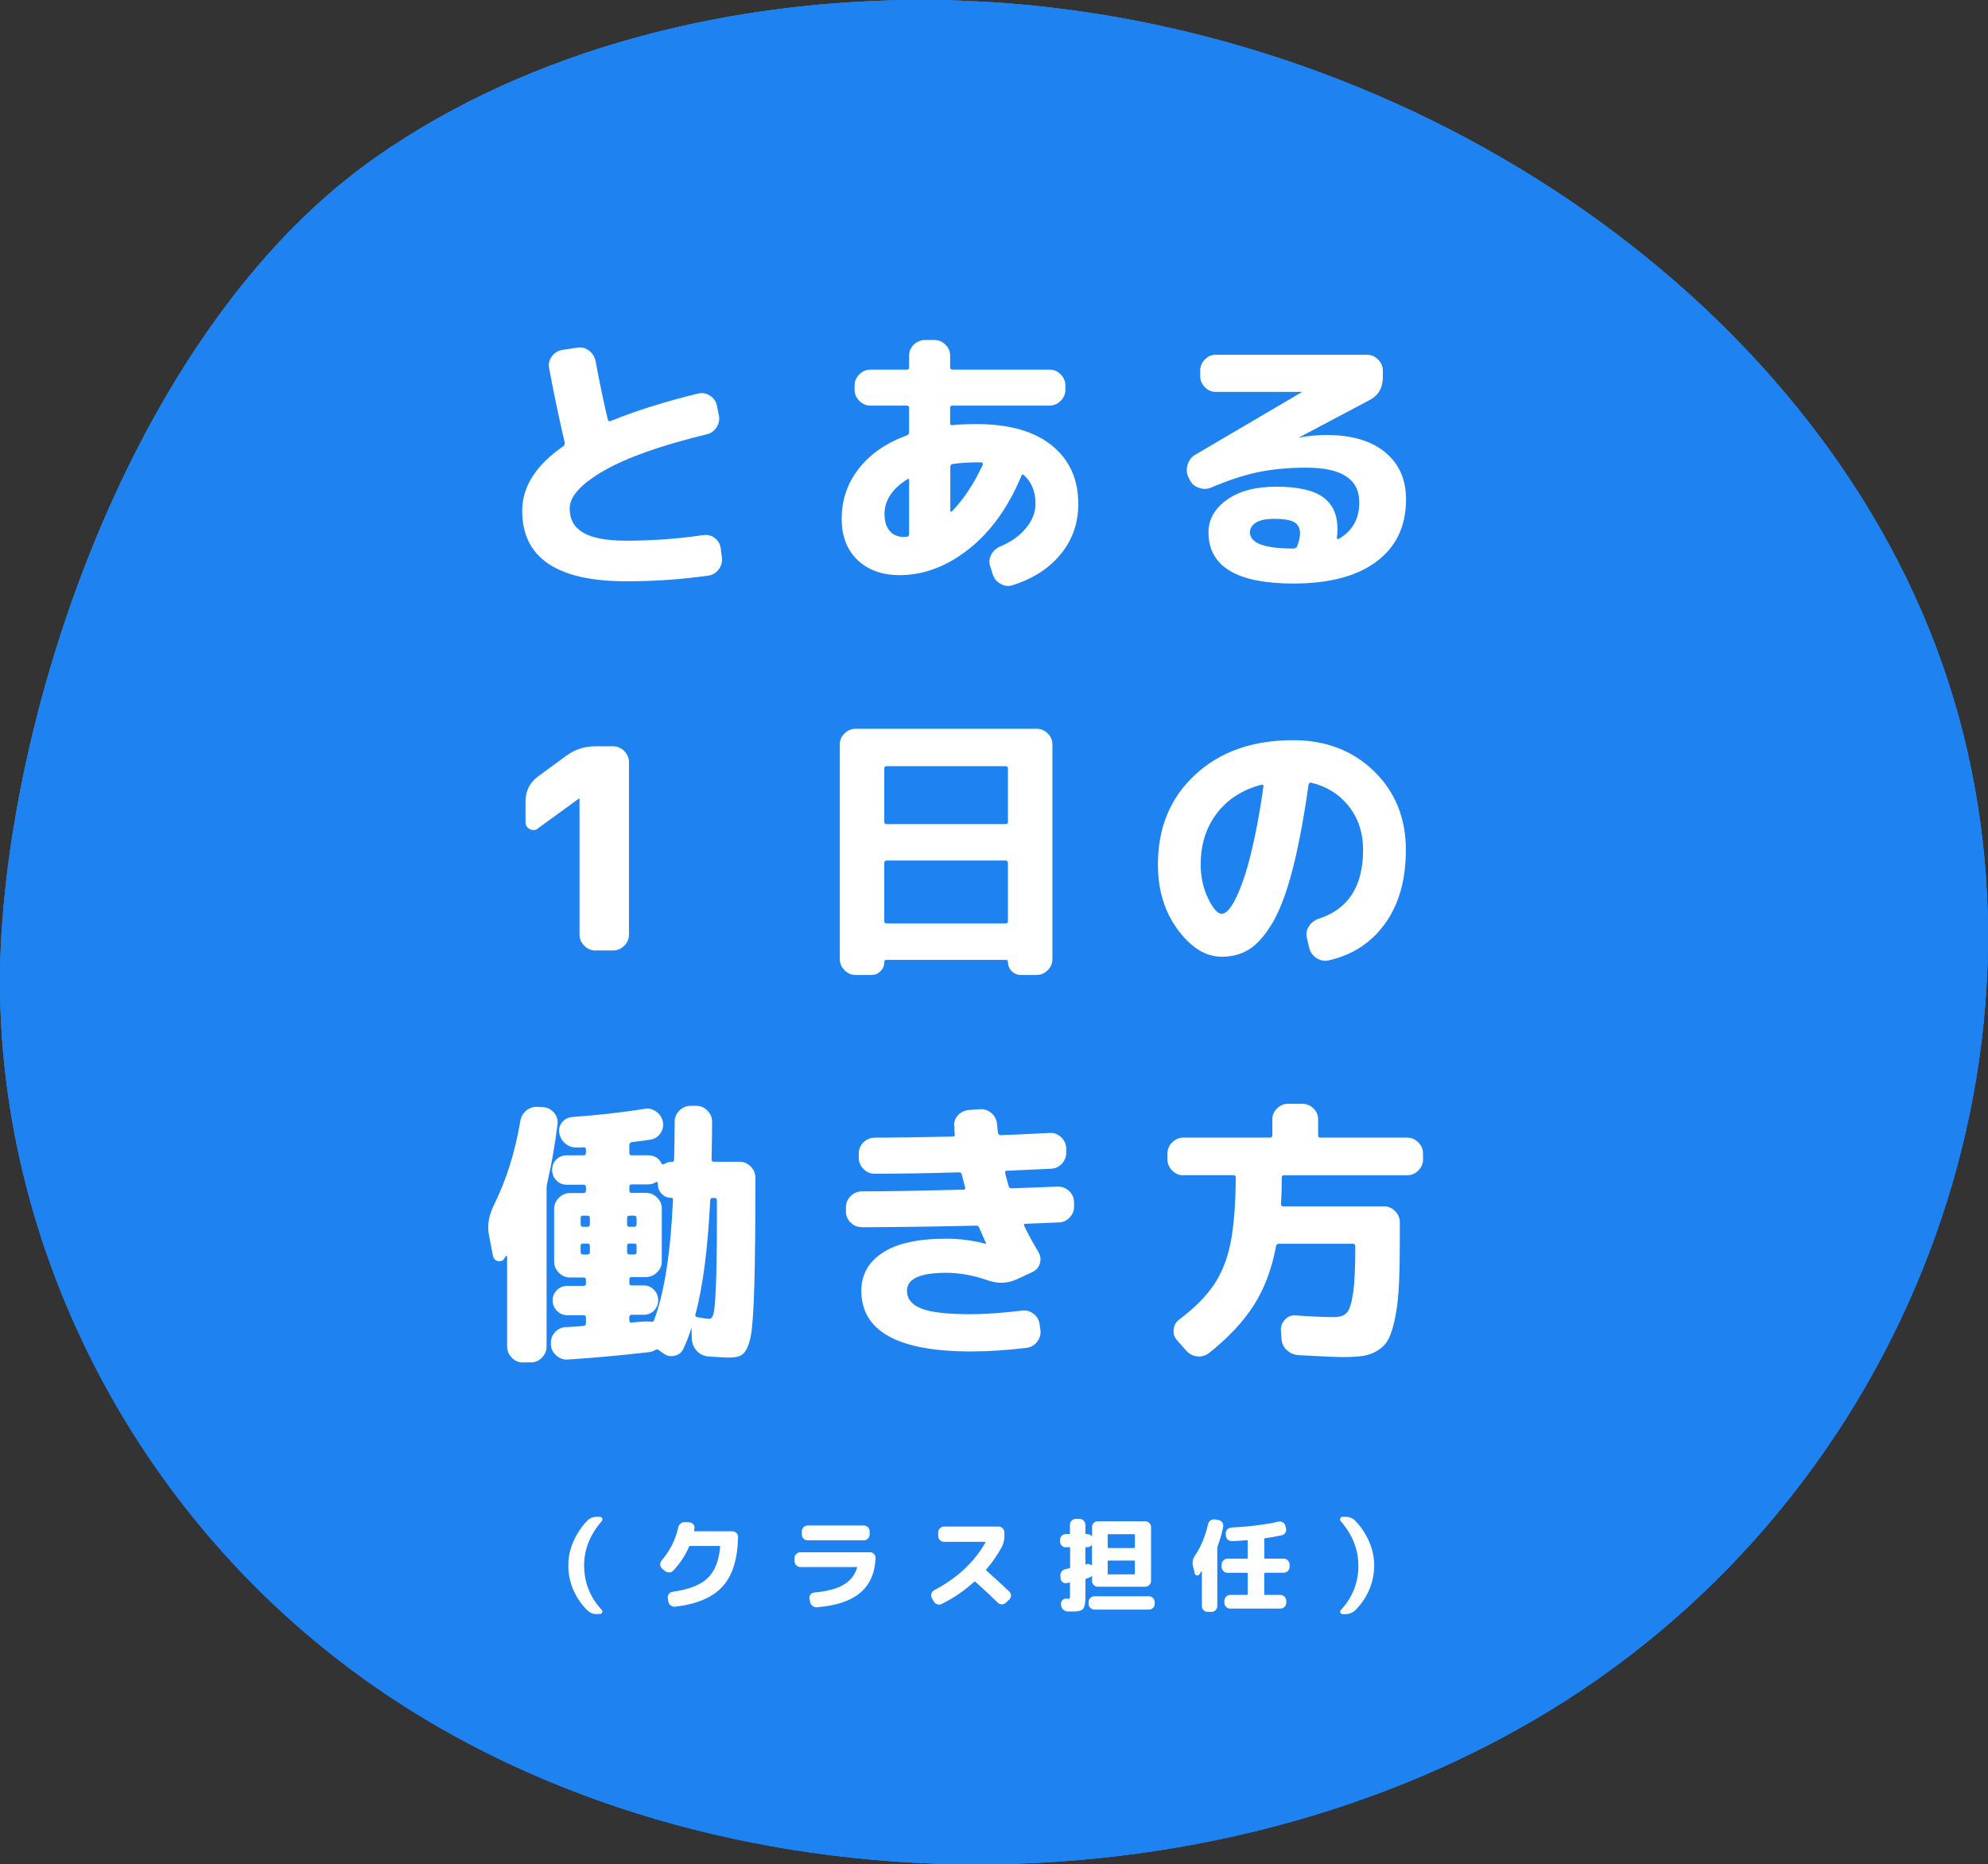 <?xml version="1.0" encoding="UTF-8"?>
<svg id="_レイヤー_2" data-name="レイヤー 2" xmlns="http://www.w3.org/2000/svg" viewBox="0 0 318.79 298.96">
  <rect x="0" y="0" width="318.79" height="298.96" fill="#333333" stroke="none"/>
  <defs>
    <style>
      .cls-1 {
        fill: #fff;
      }

      .cls-2 {
        fill: #1e83f0;
      }
    </style>
  </defs>
  <g id="_レイヤー_3" data-name="レイヤー 3">
    <g>
      <g>
        <g>
          <path class="cls-2" d="M62.12,271.84c55.72,37.27,139.16,35.83,193.98-2.51,54.82-38.33,76.98-109.82,53.23-168.47C285.59,42.21,218.37.41,148.9,0c-31.55-.19-63.68,7.76-88.57,25.17C23.51,50.91,3.01,107.95.28,149.07c-3.09,46.51,19.97,94.76,61.85,122.77Z"/>
          <path class="cls-2" d="M62.12,271.84c55.72,37.27,139.16,35.83,193.98-2.51,54.82-38.33,76.98-109.82,53.23-168.47C285.59,42.21,218.37.41,148.9,0c-31.55-.19-63.68,7.76-88.57,25.17C23.51,50.91,3.01,107.95.28,149.07c-3.09,46.51,19.97,94.76,61.85,122.77Z"/>
        </g>
        <path class="cls-2" d="M62.12,271.84c55.72,37.27,139.16,35.83,193.98-2.51,54.82-38.33,76.98-109.82,53.23-168.47C285.59,42.21,218.37.41,148.9,0c-31.55-.19-63.68,7.76-88.57,25.17C23.51,50.91,3.01,107.95.28,149.07c-3.09,46.51,19.97,94.76,61.85,122.77Z"/>
      </g>
      <g>
        <path class="cls-1" d="M100.43,93.21c-11.13,0-16.69-3.77-16.69-11.31,0-3.86,2.2-7.31,6.6-10.36.18-.15.25-.33.22-.54-.96-4.13-1.79-8.12-2.51-11.98-.12-.69.03-1.32.45-1.88.42-.57.97-.91,1.66-1.03l2.38-.36c.69-.12,1.32.03,1.88.45.57.42.93.97,1.08,1.66.72,3.86,1.38,7,1.97,9.42.06.27.22.34.49.22,4.04-1.65,8.7-3.11,14-4.4.66-.15,1.29-.04,1.88.34.6.37.97.9,1.12,1.59l.31,1.53c.15.69.03,1.34-.36,1.95-.39.61-.93,1-1.62,1.14-7.27,1.77-12.74,3.7-16.42,5.81s-5.52,4.14-5.52,6.08c0,1.74.72,3.03,2.18,3.88,1.45.85,3.75,1.28,6.89,1.28,4.1,0,8.23-.3,12.38-.9.69-.09,1.3.07,1.84.49.54.42.85.97.94,1.66l.18,1.44c.09.72-.08,1.36-.52,1.93-.43.57-1.01.9-1.73.99-4.22.6-8.59.9-13.1.9Z"/>
        <path class="cls-1" d="M144.22,92.22c-2.78,0-5.02-.81-6.71-2.42-1.69-1.62-2.54-3.81-2.54-6.6,0-3.02.91-5.71,2.74-8.05,1.82-2.35,4.41-4.13,7.76-5.36.21-.09.31-.25.31-.49v-3.9c0-.24-.12-.36-.36-.36h-5.83c-.69,0-1.29-.25-1.79-.76-.51-.51-.76-1.11-.76-1.79v-.67c0-.69.25-1.29.76-1.79.51-.51,1.11-.76,1.79-.76h5.83c.24,0,.36-.12.36-.36v-1.88c0-.69.25-1.28.76-1.77.51-.49,1.11-.74,1.79-.74h1.48c.69,0,1.29.25,1.79.74.51.49.76,1.08.76,1.77v1.88c0,.24.13.36.4.36h15.53c.69,0,1.29.25,1.79.76.51.51.76,1.11.76,1.79v.67c0,.69-.25,1.29-.76,1.79-.51.51-1.11.76-1.79.76h-15.53c-.27,0-.4.12-.4.36v2.47c0,.21.12.31.36.31,1.08-.12,2.35-.18,3.81-.18,5.26,0,9.31,1.14,12.14,3.43,2.83,2.29,4.24,5.41,4.24,9.36,0,3.08-.93,5.77-2.8,8.05-1.87,2.29-4.45,3.96-7.74,5-.66.21-1.3.13-1.93-.22s-1.05-.88-1.26-1.57l-.4-1.26c-.21-.63-.15-1.25.18-1.86.33-.61.82-1.05,1.48-1.32,1.71-.72,3.07-1.69,4.08-2.92s1.53-2.53,1.53-3.9c0-1.97-.63-3.51-1.88-4.62-.15-.15-.29-.09-.4.18-2.12,5.06-4.94,8.97-8.46,11.73-3.51,2.77-7.22,4.15-11.1,4.15ZM145.47,76.87c-2.42,1.53-3.63,3.38-3.63,5.56,0,1.17.28,2.07.83,2.71.55.64,1.32.96,2.31.96.06,0,.13,0,.22-.02.09-.01.15-.02.18-.02.27,0,.4-.13.4-.4v-8.66c0-.24-.11-.28-.31-.13ZM156.56,74.14c-1.32,0-2.59.09-3.81.27-.24.06-.36.19-.36.4v7.09c0,.06.04.11.11.13.07.03.13.02.16-.04,1.94-2.03,3.59-4.53,4.94-7.49.03-.09.01-.17-.04-.25-.06-.07-.13-.11-.22-.11h-.76Z"/>
        <path class="cls-1" d="M190.79,76.92l-.22-.4c-.3-.63-.34-1.29-.13-2,.21-.7.61-1.23,1.21-1.59l17.1-10.05.04-.04h-13.82c-.69,0-1.28-.25-1.77-.76-.49-.51-.74-1.11-.74-1.79v-.85c0-.69.25-1.29.74-1.79.49-.51,1.08-.76,1.77-.76h24.23c.69,0,1.29.25,1.79.76.51.51.76,1.11.76,1.79v1.03c0,1.73-.73,2.98-2.2,3.72l-11.17,5.92v.04h.04c1.5-.27,2.92-.4,4.26-.4,4.07,0,7.22.93,9.45,2.78,2.23,1.85,3.34,4.37,3.34,7.54,0,4.28-1.57,7.6-4.71,9.96-3.14,2.36-7.6,3.54-13.37,3.54-9.06,0-13.6-2.74-13.6-8.21,0-2.06.98-3.8,2.94-5.21,1.96-1.41,4.61-2.11,7.96-2.11s5.93.56,7.47,1.68c1.54,1.12,2.31,2.8,2.31,5.05,0,.66-.03,1.15-.09,1.48,0,.06.03.11.09.16.06.04.12.05.18.02,2.21-1.26,3.32-3.21,3.32-5.88,0-3.71-2.83-5.56-8.48-5.56-2.84,0-5.41.24-7.72.72-2.3.48-4.82,1.3-7.54,2.47-.66.27-1.32.28-2,.04-.67-.24-1.16-.67-1.46-1.3ZM208.02,87.55c.3-.78.45-1.47.45-2.06,0-.78-.29-1.35-.88-1.73-.58-.37-1.68-.56-3.3-.56-1.29,0-2.25.2-2.89.61-.64.4-.96.92-.96,1.55,0,1.74,2.32,2.6,6.96,2.6h.04l.09-.04c.24,0,.4-.12.49-.36Z"/>
        <path class="cls-1" d="M86.29,132.83c-.42.33-.86.37-1.32.13-.46-.24-.7-.63-.7-1.17v-3.28c0-1.7.69-3.05,2.06-4.04l4.53-3.32c1.35-.99,2.89-1.48,4.62-1.48h2.83c.69,0,1.29.25,1.79.76.51.51.76,1.11.76,1.79v27.64c0,.69-.25,1.29-.76,1.79-.51.51-1.11.76-1.79.76h-2.83c-.69,0-1.29-.25-1.79-.76-.51-.51-.76-1.11-.76-1.79v-21.81h-.09l-6.55,4.76Z"/>
        <path class="cls-1" d="M137.22,156.34c-.69,0-1.29-.25-1.79-.76-.51-.51-.76-1.11-.76-1.79v-34.42c0-.69.25-1.28.76-1.77.51-.49,1.11-.74,1.79-.74h28.99c.69,0,1.29.25,1.79.74s.76,1.08.76,1.77v34.42c0,.69-.25,1.29-.76,1.79-.51.51-1.11.76-1.79.76h-2.51c-.57,0-1.05-.2-1.46-.61-.4-.4-.61-.91-.61-1.5,0-.21-.11-.31-.31-.31h-19.2c-.21,0-.31.1-.31.31,0,.6-.2,1.1-.61,1.5-.4.4-.89.61-1.46.61h-2.51ZM141.8,123.22v8.57c0,.24.13.36.4.36h19.03c.27,0,.4-.12.4-.36v-8.57c0-.24-.13-.36-.4-.36h-19.03c-.27,0-.4.12-.4.36ZM141.8,138.39v9.33c0,.24.13.36.4.36h19.03c.27,0,.4-.12.4-.36v-9.33c0-.27-.13-.4-.4-.4h-19.03c-.27,0-.4.13-.4.4Z"/>
        <path class="cls-1" d="M195.91,153.42c-2.54,0-4.88-1.44-7.02-4.31s-3.21-6.37-3.21-10.5c0-5.89,1.99-10.69,5.97-14.38,3.98-3.69,9.21-5.54,15.7-5.54,5.23,0,9.56,1.65,12.97,4.96,3.41,3.31,5.12,7.52,5.12,12.63,0,4.79-1.11,8.72-3.32,11.8-2.21,3.08-5.23,5.06-9.06,5.92-.72.15-1.38.01-2-.4-.61-.42-.99-.99-1.14-1.71l-.36-1.53c-.15-.66-.03-1.28.36-1.86.39-.58.91-.98,1.57-1.19,4.73-1.53,7.09-5.2,7.09-11.04,0-2.72-.76-5.05-2.29-6.98-1.53-1.93-3.54-3.19-6.06-3.79-.21-.03-.34.09-.4.36-.78,5.5-1.65,10.1-2.62,13.8-.97,3.69-2.06,6.52-3.25,8.48-1.2,1.96-2.42,3.33-3.68,4.11-1.26.78-2.71,1.17-4.35,1.17ZM202.28,125.83c-3.05.81-5.44,2.34-7.16,4.6-1.72,2.26-2.58,4.99-2.58,8.19,0,2,.4,3.82,1.19,5.45.79,1.63,1.52,2.45,2.18,2.45.33,0,.69-.2,1.08-.61s.82-1.11,1.3-2.11c.48-1,.96-2.26,1.44-3.77.48-1.51.97-3.46,1.48-5.86.51-2.39.97-5.08,1.39-8.08.03-.09,0-.16-.07-.22-.08-.06-.16-.07-.25-.04Z"/>
        <path class="cls-1" d="M83.87,218.48c-.69,0-1.29-.25-1.79-.76-.51-.51-.76-1.11-.76-1.79v-14.45c0-.06-.03-.09-.09-.09s-.11.02-.13.04c-.03.03-.07.09-.11.18s-.08.15-.11.18c-.24.39-.58.53-1.03.43-.45-.1-.72-.4-.81-.88l-.63-3.28c-.3-1.53-.04-3.11.76-4.76,2-4.01,3.42-8.51,4.26-13.51.12-.72.45-1.29.99-1.73s1.17-.62,1.88-.56l.85.04c.69.06,1.26.36,1.71.9.45.54.63,1.15.54,1.84-.39,3.2-.94,6.36-1.66,9.47-.06.3-.09.54-.09.72v25.44c0,.69-.25,1.29-.74,1.79-.49.51-1.08.76-1.77.76h-1.26ZM93.56,212.6c.27,0,.4-.13.4-.4v-.94c0-.24-.13-.36-.4-.36h-2.56c-.66,0-1.22-.23-1.68-.7-.46-.46-.7-1.02-.7-1.68s.23-1.21.7-1.66c.46-.45,1.02-.67,1.68-.67h2.56c.27,0,.4-.13.4-.4v-.58c0-.24-.13-.36-.4-.36h-2.15c-.69,0-1.29-.25-1.79-.76-.51-.51-.76-1.11-.76-1.79v-8.44c0-.69.25-1.29.76-1.79.51-.51,1.11-.76,1.79-.76h2.15c.27,0,.4-.13.4-.4v-.58c0-.24-.13-.36-.4-.36h-2.69c-.66,0-1.21-.23-1.66-.7-.45-.46-.67-1.02-.67-1.68s.22-1.21.67-1.66c.45-.45,1-.67,1.66-.67h2.69c.27,0,.4-.13.4-.4v-.54c0-.24-.12-.36-.36-.36-.12.03-.29.04-.52.04h-.52c-.72.03-1.35-.17-1.88-.61-.54-.43-.87-.99-.99-1.68-.12-.66.03-1.24.45-1.75.42-.51.97-.79,1.66-.85,3.89-.27,7.75-.7,11.58-1.3.66-.12,1.27.02,1.84.43.57.4.93.95,1.08,1.64.12.69-.02,1.31-.4,1.86-.39.55-.91.89-1.57,1.01-.66.09-1.68.22-3.05.4-.24.06-.36.21-.36.45v1.26c0,.27.12.4.36.4h2.69c.96,0,1.66.43,2.11,1.3.09.18.24.21.45.09.39-.24.81-.36,1.26-.36.21,0,.31-.12.31-.36.06-2.51.09-4.53.09-6.06,0-.69.25-1.29.76-1.79.51-.51,1.11-.76,1.79-.76h.9c.69,0,1.29.25,1.79.76.51.51.76,1.11.76,1.79,0,1.53-.03,3.54-.09,6.06,0,.24.13.36.4.36h4.08c.69,0,1.29.25,1.79.76.51.51.76,1.11.76,1.79v1.71c0,12.8-.22,20.57-.67,23.29-.33,2.09-.97,3.3-1.93,3.63-.39.15-1.03.22-1.93.22-.27,0-1.27-.06-3.01-.18-.75-.06-1.37-.36-1.86-.9s-.76-1.18-.79-1.93l-.04-1.57c0-.12-.03-.12-.09,0-.33,1.08-.73,2.12-1.21,3.14-.27.6-.73.98-1.39,1.14-.66.16-1.26.05-1.79-.34l-.76-.54c-.21-.15-.4-.16-.58-.04-.36.21-.72.33-1.08.36-4.76.54-9.06.93-12.92,1.17-.69.06-1.31-.15-1.86-.63-.55-.48-.85-1.06-.88-1.75v-.18c-.03-.69.18-1.29.63-1.79.45-.51,1.02-.79,1.71-.85.3,0,.77-.02,1.41-.07.64-.04,1.13-.08,1.46-.11ZM93.11,195.33v.99c0,.27.12.4.36.4h.72c.27,0,.4-.13.4-.4v-.99c0-.27-.13-.4-.4-.4h-.72c-.24,0-.36.13-.36.4ZM93.47,201.16h.72c.27,0,.4-.13.4-.4v-.99c0-.24-.13-.36-.4-.36h-.72c-.24,0-.36.12-.36.36v.99c0,.27.12.4.36.4ZM100.56,195.33v.99c0,.27.13.4.4.4h.72c.27,0,.4-.13.4-.4v-.99c0-.27-.13-.4-.4-.4h-.72c-.27,0-.4.13-.4.4ZM100.56,199.77v.99c0,.27.13.4.4.4h.72c.27,0,.4-.13.4-.4v-.99c0-.24-.13-.36-.4-.36h-.72c-.27,0-.4.12-.4.36ZM100.92,190.3v.58c0,.27.12.4.36.4h2.29c.69,0,1.29.25,1.79.74.51.49.76,1.08.76,1.77v8.48c0,.69-.25,1.28-.76,1.77-.51.49-1.11.74-1.79.74h-2.29c-.24,0-.36.13-.36.4v.58c0,.24.12.36.36.36h1.93c.66,0,1.21.23,1.66.7.45.46.67,1.02.67,1.68s-.22,1.21-.67,1.66c-.45.45-1,.67-1.66.67h-1.93c-.24,0-.36.13-.36.4v.49c0,.24.1.36.31.36.27-.03.67-.07,1.21-.11.54-.04.93-.07,1.17-.07.33,0,.57.02.72.04.27.06.45-.01.54-.22,1.65-4.34,2.66-10.78,3.05-19.34,0-.21-.11-.31-.31-.31-.57,0-1.06-.2-1.48-.61-.42-.4-.63-.9-.63-1.5v-.22c0-.09-.04-.16-.11-.2-.08-.04-.14-.04-.2.02-.39.24-.79.36-1.21.36h-2.69c-.24,0-.36.12-.36.36ZM111.51,210.81c-.06.21.03.34.27.4.99.18,1.64.27,1.97.27.3,0,.52-.28.67-.83.15-.55.28-2.01.38-4.37.1-2.36.16-5.92.16-10.68v-3.1c0-.27-.13-.4-.4-.4h-.27c-.27,0-.4.13-.4.4-.39,7.75-1.18,13.85-2.38,18.31Z"/>
        <path class="cls-1" d="M138.16,196.77c-.69,0-1.28-.25-1.77-.74-.49-.49-.74-1.08-.74-1.77v-.67c0-.69.25-1.29.76-1.79.51-.51,1.11-.76,1.79-.76,3.56,0,8.99-.09,16.29-.27.24,0,.33-.12.27-.36-.12-.45-.3-1.15-.54-2.11-.03-.21-.18-.31-.45-.31-5.03.15-9.53.22-13.51.22-.69,0-1.29-.25-1.79-.76-.51-.51-.76-1.11-.76-1.79v-.67c0-.72.25-1.32.76-1.82.51-.49,1.12-.74,1.84-.74,2.72,0,6.87-.06,12.43-.18.3,0,.42-.13.36-.4-.03-.12-.04-.33-.04-.63s-.02-.51-.04-.63c-.06-.69.14-1.28.61-1.77s1.05-.77,1.77-.83l1.79-.13c.69-.03,1.29.19,1.82.65.52.46.81,1.05.88,1.77l.13,1.35c.06.27.21.4.45.4,1.73-.06,4.34-.18,7.81-.36.69-.06,1.3.16,1.84.65.54.49.82,1.08.85,1.77v.67c.03.69-.2,1.29-.67,1.82-.48.52-1.06.8-1.75.83-.75.03-1.92.08-3.5.16-1.59.08-2.78.13-3.59.16-.24,0-.33.13-.27.4.24.96.43,1.66.58,2.11.03.21.18.31.45.31,3.29-.12,5.74-.21,7.36-.27.69-.03,1.29.2,1.82.67.52.48.8,1.06.83,1.75v.67c.03.69-.19,1.29-.67,1.82s-1.06.8-1.75.83c-.6.03-1.5.07-2.69.11s-2.09.08-2.69.11c-.24,0-.3.12-.18.36.57,1.2,1.32,2.57,2.24,4.13.36.57.45,1.17.27,1.82-.18.64-.57,1.11-1.17,1.41l-2.51,1.17c-1.5.69-3.05.75-4.67.18-2.3-.81-4.53-1.21-6.69-1.21-4.19,0-6.28.96-6.28,2.87,0,1.29.75,2.24,2.27,2.85,1.51.61,4.18.92,8.01.92,2.09,0,4.82-.19,8.17-.58.69-.09,1.31.08,1.86.52.55.43.88,1,.96,1.68l.13.9c.09.69-.08,1.32-.52,1.88-.43.57-1,.9-1.68.99-3.26.39-6.24.58-8.93.58-11.73,0-17.59-3.25-17.59-9.74,0-2.57,1.14-4.61,3.43-6.1,2.29-1.5,5.68-2.24,10.16-2.24,2.15,0,4.26.27,6.33.81h.09v-.09c-.27-.54-.64-1.38-1.12-2.51-.09-.21-.25-.31-.49-.31-4.07.12-10.19.21-18.35.27Z"/>
        <path class="cls-1" d="M189.76,188.46c-.69,0-1.29-.25-1.79-.76-.51-.51-.76-1.11-.76-1.79v-.94c0-.69.25-1.29.76-1.79.51-.51,1.11-.76,1.79-.76h13.91c.24,0,.36-.12.36-.36v-2.56c0-.69.25-1.28.76-1.77.51-.49,1.11-.74,1.79-.74h2.24c.69,0,1.29.25,1.79.74.51.49.76,1.08.76,1.77v2.56c0,.24.12.36.36.36h13.91c.69,0,1.29.25,1.79.76.51.51.76,1.11.76,1.79v.94c0,.69-.25,1.29-.76,1.79-.51.51-1.11.76-1.79.76h-19.74c-.24,0-.36.12-.36.36,0,1.5-.04,2.92-.13,4.26,0,.24.12.36.36.36h16.15c.69,0,1.29.25,1.79.76.51.51.76,1.11.76,1.79v2.24c0,3.02-.04,5.54-.13,7.56s-.28,3.78-.58,5.29c-.3,1.51-.64,2.67-1.03,3.48s-.96,1.45-1.71,1.93c-.75.48-1.53.79-2.36.92-.82.13-1.91.2-3.25.2-1.23,0-3.62-.11-7.18-.31-.75-.06-1.38-.34-1.91-.83-.52-.49-.8-1.11-.83-1.86l-.09-1.3c-.03-.66.19-1.23.67-1.73s1.06-.71,1.75-.65c2.51.18,4.55.27,6.1.27.93,0,1.61-.23,2.04-.7.43-.46.77-1.5,1.01-3.1.24-1.6.36-4.08.36-7.43v-.13c0-.27-.13-.4-.4-.4h-11.85c-.24,0-.39.12-.45.36-.69,3.68-1.88,6.84-3.57,9.49-1.69,2.65-4.08,5.2-7.16,7.65-.57.45-1.21.64-1.91.56-.7-.08-1.29-.38-1.77-.92l-1.44-1.62c-.45-.48-.64-1.06-.58-1.75.06-.69.36-1.23.9-1.62,2.45-1.85,4.31-3.72,5.56-5.59,1.26-1.87,2.15-4.11,2.67-6.73.52-2.62.8-6.09.83-10.43,0-.27-.12-.4-.36-.4h-8.08Z"/>
      </g>
    </g>
    <g>
      <path class="cls-1" d="M95.75,258.83c-.64,0-1.18-.21-1.6-.64-.97-.97-1.71-2.07-2.24-3.31-.52-1.23-.78-2.52-.78-3.86s.27-2.58.81-3.82c.54-1.24,1.28-2.35,2.21-3.33.41-.44.95-.65,1.6-.65h.44c.17,0,.3.08.37.25.07.17.05.32-.07.45-1.88,2.18-2.82,4.54-2.82,7.1,0,2.71.94,5.09,2.81,7.13.12.12.15.26.08.42-.07.16-.19.24-.36.24h-.44Z"/>
      <path class="cls-1" d="M106.63,251.92l-.46-.39c-.19-.16-.29-.37-.3-.63-.02-.26.06-.48.22-.66,1.35-1.59,2.24-3.35,2.66-5.29.05-.26.18-.47.38-.64.2-.16.43-.24.69-.23l.74.03c.25.02.46.13.62.32s.22.41.18.65c0,.04-.01.1-.03.16s-.03.12-.03.16c-.02.1.02.15.11.15h6.01c.26,0,.48.09.67.27.18.18.27.4.26.66-.07,3.55-.9,6.2-2.5,7.94-1.6,1.75-4.13,2.82-7.59,3.22-.26.03-.5-.03-.7-.19-.21-.16-.34-.37-.39-.63l-.08-.54c-.04-.25,0-.48.16-.68.15-.2.34-.32.58-.35,2.56-.35,4.42-1.06,5.58-2.13,1.17-1.07,1.86-2.76,2.07-5.07,0-.1-.04-.15-.11-.15h-4.68c-.1,0-.16.04-.2.13-.58,1.35-1.41,2.62-2.5,3.8-.17.2-.39.3-.66.31-.27.01-.5-.07-.69-.24Z"/>
      <path class="cls-1" d="M128.34,251.28c-.25,0-.47-.09-.65-.28-.18-.19-.28-.4-.28-.65v-.51c0-.25.09-.47.28-.65.19-.19.4-.28.65-.28h11.15c.26,0,.48.09.66.27s.26.4.25.66c-.1,2.41-.91,4.26-2.45,5.56-1.53,1.3-3.85,2.08-6.95,2.33-.26.02-.5-.05-.7-.21-.21-.16-.34-.38-.39-.64l-.1-.54c-.04-.24.01-.46.16-.65.15-.2.35-.3.6-.33,1.96-.16,3.5-.56,4.63-1.2,1.13-.64,1.87-1.56,2.23-2.77.02-.08-.01-.11-.1-.11h-9ZM129.5,244.62h9.04c.25,0,.46.09.64.28s.27.4.27.65v.52c0,.25-.09.47-.27.65-.18.18-.39.27-.64.27h-9.04c-.25,0-.47-.09-.65-.27-.18-.18-.27-.39-.27-.65v-.52c0-.25.09-.47.27-.65.18-.19.39-.28.65-.28Z"/>
      <path class="cls-1" d="M149.71,256.77l-.29-.54c-.12-.22-.14-.45-.06-.69.08-.24.23-.43.45-.55,3.68-1.94,6.41-4.48,8.2-7.64.01-.02,0-.05,0-.07-.02-.03-.04-.04-.07-.04h-6.56c-.25,0-.47-.09-.65-.28-.19-.18-.28-.4-.28-.65v-.59c0-.25.09-.47.28-.65.18-.18.4-.28.65-.28h8.75c.25,0,.47.09.65.28.18.19.28.4.28.65v.59c0,.63-.14,1.21-.41,1.75-.69,1.26-1.51,2.45-2.48,3.58-.07.07-.07.13,0,.2,1.2,1.06,2.42,2.18,3.67,3.36.19.17.28.39.28.64s-.09.47-.28.65l-.51.49c-.18.18-.41.28-.66.28s-.48-.09-.66-.26c-1.15-1.12-2.35-2.24-3.59-3.35-.08-.05-.15-.05-.21,0-1.56,1.42-3.29,2.6-5.19,3.54-.24.12-.48.14-.73.06-.25-.08-.44-.24-.55-.46Z"/>
      <path class="cls-1" d="M170.9,248.12c-.25,0-.46-.09-.64-.27-.18-.18-.27-.39-.27-.65v-.28c0-.25.09-.47.27-.65.18-.18.39-.28.64-.28h.52c.1,0,.15-.04.15-.13v-1.37c0-.25.09-.47.28-.65.19-.19.4-.28.65-.28h.62c.25,0,.47.09.65.28.18.19.28.4.28.65v1.37c0,.09.04.13.13.13h.15c.28,0,.51.1.69.31.01.02.03.03.06.02.03,0,.04-.02.04-.04v-1.42c0-.25.09-.47.27-.65.18-.18.39-.27.64-.27h7.62c.25,0,.47.09.65.27.18.18.28.4.28.65v8.65c0,.25-.09.47-.28.65-.19.19-.4.28-.65.28h-7.62c-.25,0-.47-.09-.64-.28-.18-.19-.27-.4-.27-.65v-.75s0-.04-.02-.05c-.02-.01-.04,0-.06.02-.13.14-.29.23-.47.28-.04.01-.11.03-.19.06-.08.03-.14.05-.19.06-.09.02-.13.08-.13.16v2.17c0,.5,0,.9-.02,1.18-.01.29-.05.56-.11.8-.06.24-.14.42-.23.53-.09.11-.23.2-.42.28-.2.08-.4.12-.61.14-.21.02-.51.02-.89.02-.24,0-.46,0-.65-.02-.26-.02-.48-.13-.67-.31s-.29-.41-.31-.67l-.02-.21c-.01-.24.07-.45.24-.62.17-.17.39-.25.64-.23.11.01.23.02.38.02.1,0,.16-.03.17-.08.02-.05.02-.25.02-.59v-1.81s-.02-.06-.05-.09c-.03-.03-.07-.04-.1-.02-.04.01-.11.02-.2.04-.09.02-.16.03-.2.04-.24.04-.46,0-.64-.16-.19-.15-.3-.35-.32-.6l-.03-.42c-.02-.26.05-.5.21-.7.16-.21.38-.33.64-.38.07-.01.16-.03.29-.06s.22-.05.29-.06c.09-.02.13-.08.13-.16v-3.07c0-.1-.05-.15-.15-.15h-.52ZM174.05,248.26v2.48c0,.1.04.14.13.11.01,0,.02,0,.04-.02.02-.01.03-.02.04-.02.26-.08.51-.02.75.18.04.02.08,0,.1-.05v-3.12s-.01-.04-.04-.04c-.03,0-.05,0-.06.02-.16.2-.39.29-.69.29h-.15c-.09,0-.13.05-.13.15ZM184.26,255.97c.25,0,.46.09.64.28s.27.4.27.65v.28c0,.25-.09.47-.27.65s-.39.27-.64.27h-8.77c-.25,0-.47-.09-.65-.27-.19-.18-.28-.39-.28-.65v-.28c0-.25.09-.47.28-.65.18-.19.4-.28.65-.28h8.77ZM177.63,246.16v1.94c0,.09.04.13.13.13h4.08c.1,0,.15-.04.15-.13v-1.94c0-.1-.05-.15-.15-.15h-4.08c-.09,0-.13.05-.13.15ZM177.63,250.37v1.94c0,.1.04.15.13.15h4.08c.1,0,.15-.05.15-.15v-1.94c0-.09-.05-.13-.15-.13h-4.08c-.09,0-.13.04-.13.13Z"/>
      <path class="cls-1" d="M191.57,252.28l-.28-1.21c-.13-.55-.01-1.11.36-1.67.94-1.4,1.63-3.07,2.07-5,.05-.25.19-.45.41-.6.22-.15.45-.2.7-.16l.57.1c.25.05.45.19.6.39.15.21.2.44.15.69-.23,1.12-.52,2.14-.88,3.07-.04.11-.07.2-.07.28v9.37c0,.25-.09.47-.27.65-.18.18-.39.28-.64.28h-.64c-.25,0-.47-.09-.65-.28-.18-.19-.27-.4-.27-.65v-5.55s-.01-.03-.03-.03-.04,0-.05.02c-.03.05-.14.21-.31.47-.11.15-.26.21-.44.16-.19-.04-.3-.16-.34-.34ZM202.88,252.2c-.1,0-.15.05-.15.15v3.27c0,.09.05.13.15.13h2.45c.25,0,.47.09.65.28.18.19.28.4.28.65v.34c0,.25-.09.47-.28.65-.19.18-.4.27-.65.27h-8.08c-.25,0-.46-.09-.64-.27-.18-.18-.27-.4-.27-.65v-.34c0-.25.09-.47.27-.65s.39-.28.64-.28h2.68c.1,0,.15-.04.15-.13v-3.27c0-.1-.05-.15-.15-.15h-3.1c-.25,0-.47-.09-.65-.27-.19-.18-.28-.39-.28-.65v-.41c0-.25.09-.47.28-.65.18-.19.4-.28.65-.28h3.1c.1,0,.15-.04.15-.13v-2.71c0-.09-.05-.13-.15-.13-.97.09-1.75.14-2.35.16-.26.01-.49-.07-.68-.24-.19-.17-.3-.38-.32-.64l-.02-.34c-.01-.25.07-.47.24-.65.17-.18.38-.29.63-.31,2.94-.15,5.46-.47,7.58-.95.24-.05.47-.02.69.11.22.13.36.32.42.57l.1.39c.07.25.03.48-.1.7-.13.22-.32.35-.57.41-1.01.22-1.9.38-2.66.47-.1.02-.15.07-.15.15v3c0,.09.05.13.15.13h2.97c.25,0,.47.09.65.28.18.19.28.4.28.65v.41c0,.25-.09.47-.28.65-.19.18-.4.27-.65.27h-2.97Z"/>
      <path class="cls-1" d="M217.82,251.02c0-2.56-.94-4.92-2.82-7.1-.12-.13-.14-.28-.07-.45.07-.17.19-.25.37-.25h.44c.65,0,1.19.22,1.6.65.94.98,1.67,2.09,2.21,3.33.54,1.24.81,2.51.81,3.82s-.26,2.63-.78,3.86c-.52,1.24-1.27,2.34-2.24,3.31-.42.42-.96.64-1.6.64h-.44c-.17,0-.29-.08-.36-.24-.06-.16-.04-.31.08-.42,1.87-2.05,2.81-4.42,2.81-7.13Z"/>
    </g>
  </g>
</svg>